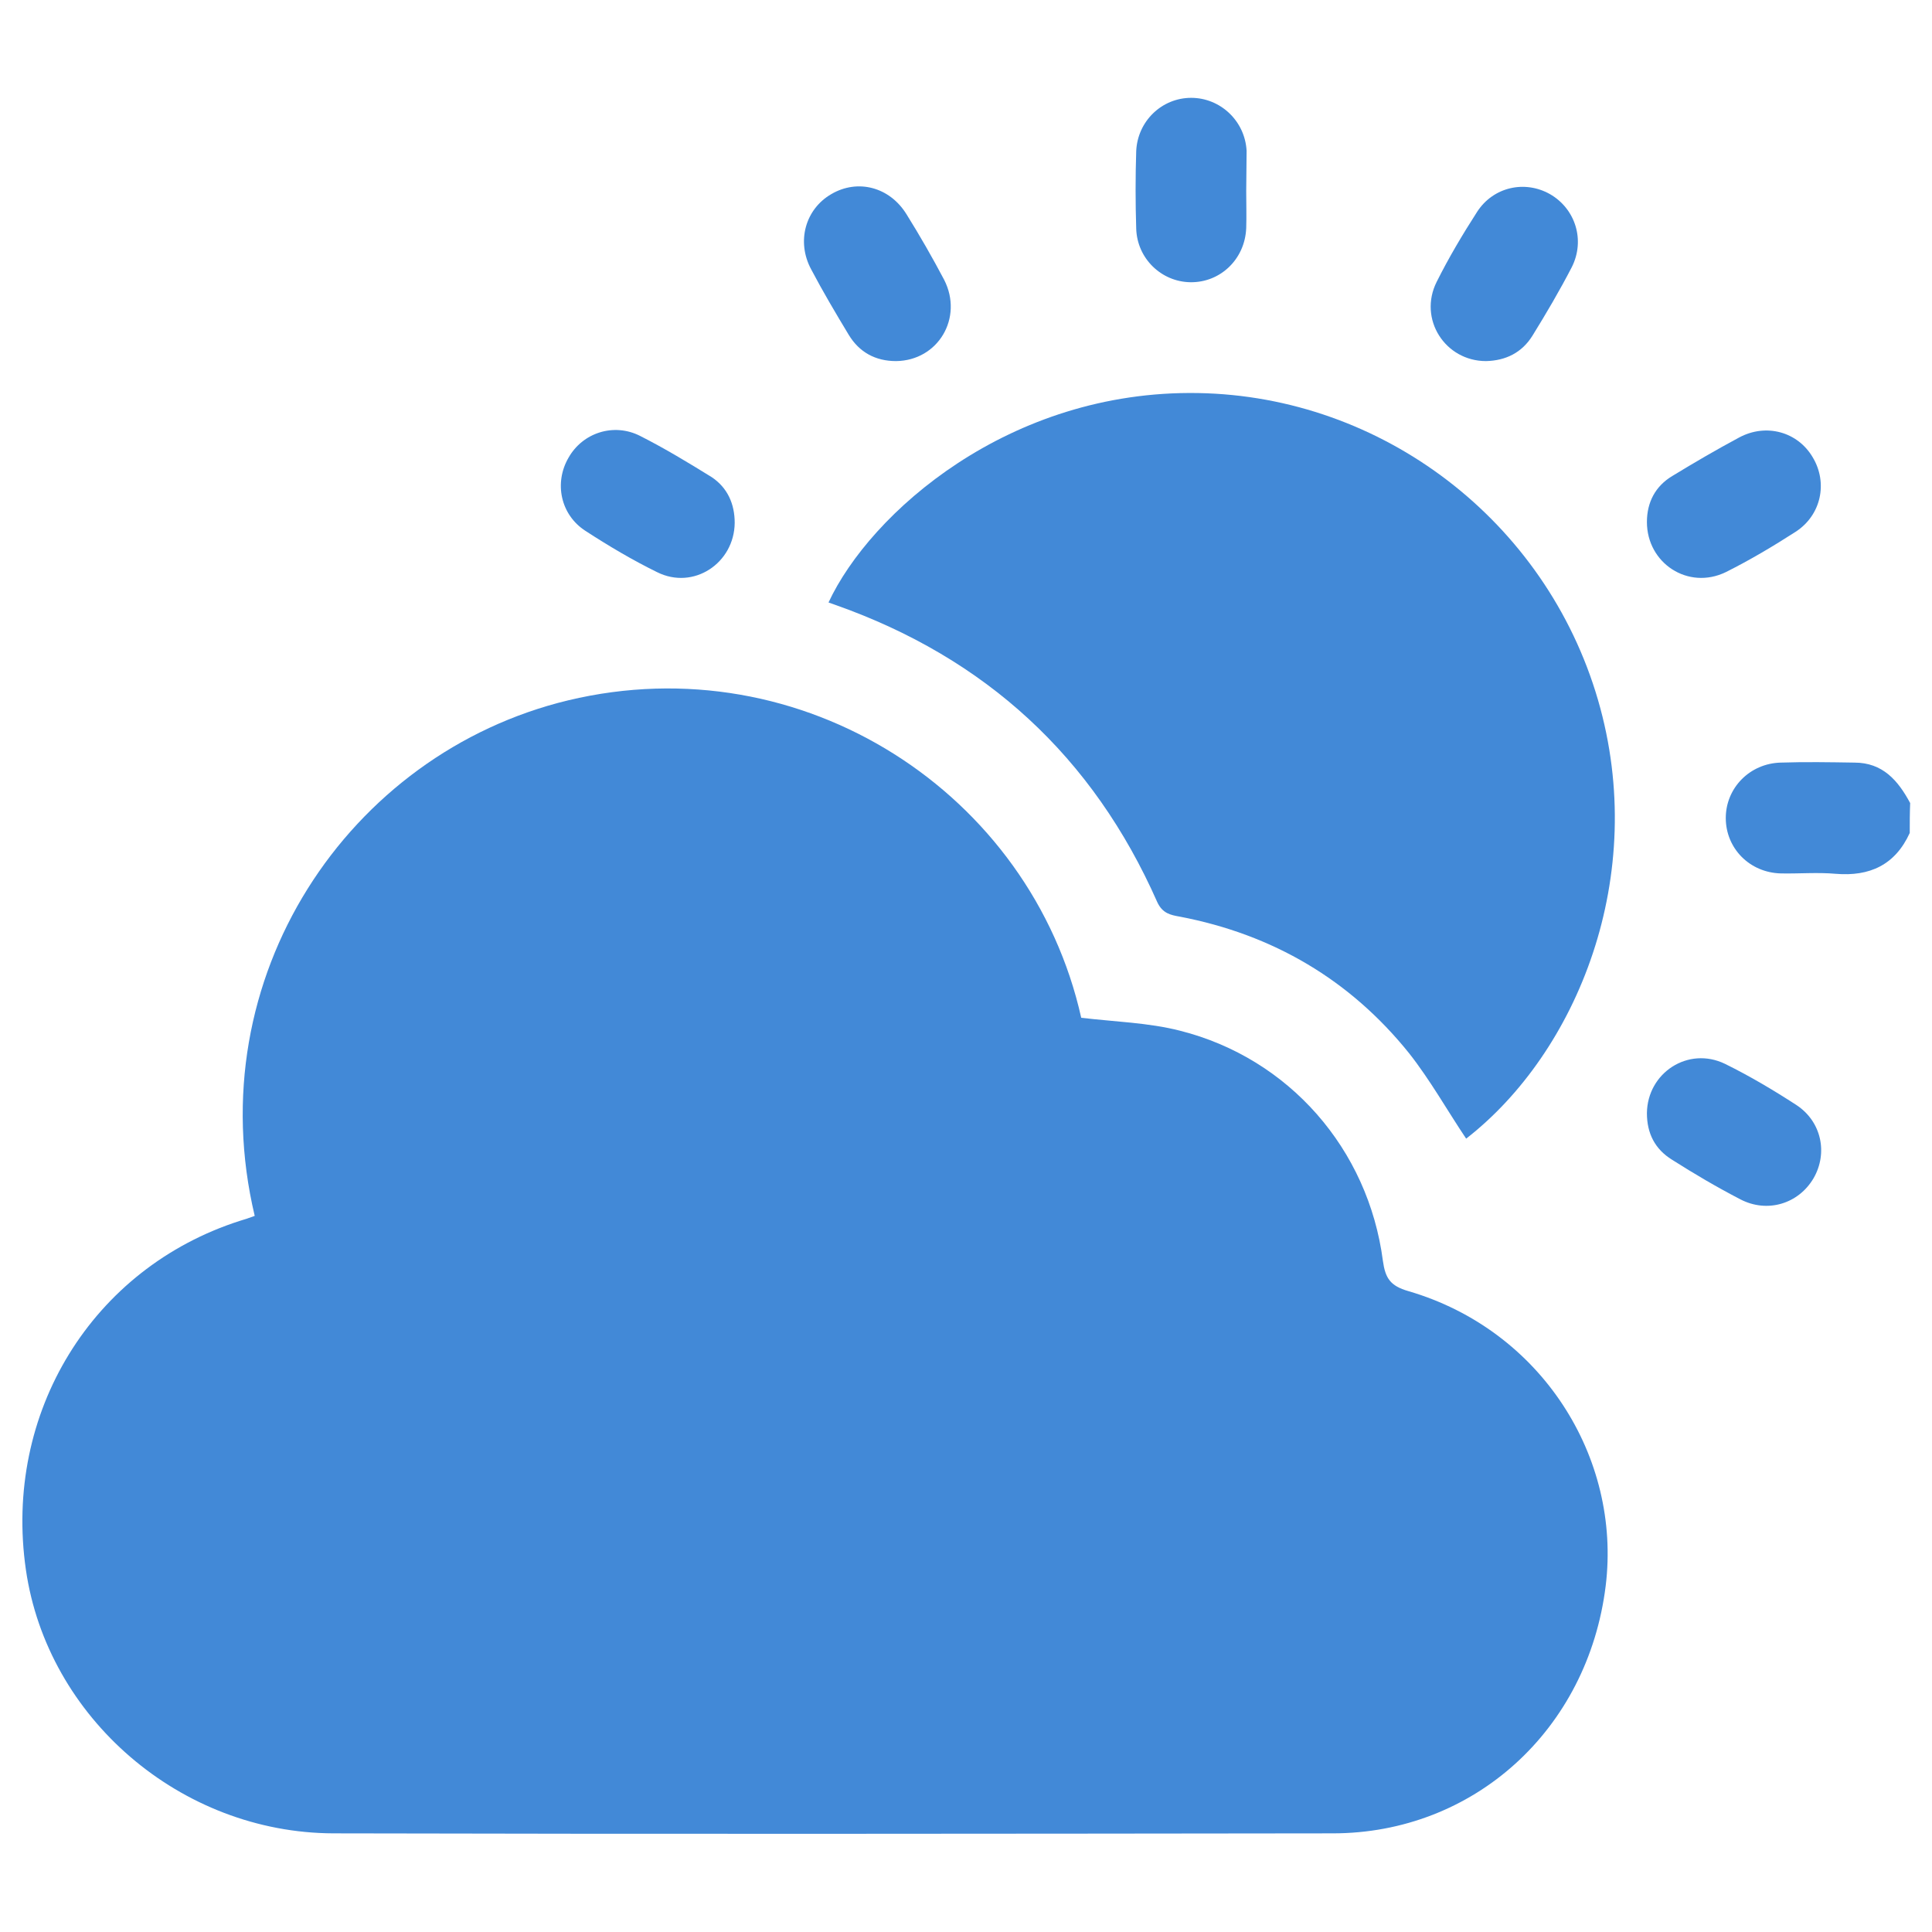 <svg width="50" height="50" viewBox="0 0 50 50" fill="none" xmlns="http://www.w3.org/2000/svg">
<path d="M49.424 21.557C49.047 22.384 48.388 22.687 47.509 22.614C47.038 22.572 46.557 22.614 46.086 22.604C45.28 22.583 44.663 21.955 44.663 21.17C44.663 20.396 45.28 19.757 46.086 19.736C46.724 19.715 47.352 19.726 47.991 19.736C48.723 19.736 49.121 20.197 49.435 20.783C49.424 21.044 49.424 21.296 49.424 21.557Z" fill="#4289D7"/>
<path d="M6.592 31.467C5.127 25.303 9.01 19.496 14.703 18.125C20.772 16.67 26.685 20.532 27.982 26.34C28.851 26.444 29.719 26.465 30.536 26.674C33.361 27.386 35.412 29.741 35.789 32.629C35.852 33.079 35.977 33.278 36.448 33.414C39.891 34.418 41.963 37.715 41.555 41.042C41.094 44.778 38.133 47.447 34.491 47.447C25.868 47.457 17.256 47.468 8.633 47.447C4.667 47.436 1.224 44.454 0.67 40.624C0.083 36.563 2.386 32.817 6.216 31.593C6.331 31.561 6.446 31.52 6.592 31.467Z" fill="#4289D7"/>
<path d="M37.944 29.468C37.453 28.736 37.013 27.951 36.469 27.26C34.941 25.356 32.942 24.184 30.535 23.723C30.295 23.681 30.086 23.64 29.95 23.347C28.286 19.579 25.502 17.026 21.62 15.655C21.557 15.634 21.505 15.613 21.442 15.592C22.52 13.28 26.109 10.088 31.006 10.172C35.778 10.255 40.006 13.479 41.356 18.114C42.685 22.677 40.812 27.239 37.944 29.468Z" fill="#4289D7"/>
<path d="M32.252 4.95C32.252 5.264 32.262 5.588 32.252 5.902C32.22 6.708 31.582 7.315 30.808 7.304C30.054 7.294 29.426 6.687 29.405 5.913C29.384 5.243 29.384 4.573 29.405 3.914C29.437 3.139 30.065 2.532 30.828 2.532C31.582 2.532 32.22 3.129 32.262 3.903C32.262 4.249 32.252 4.594 32.252 4.95Z" fill="#4289D7"/>
<path d="M42.622 28.809C42.633 27.763 43.69 27.072 44.642 27.532C45.28 27.846 45.898 28.213 46.494 28.6C47.143 29.029 47.31 29.845 46.934 30.494C46.546 31.153 45.741 31.404 45.039 31.038C44.433 30.724 43.847 30.379 43.271 30.013C42.831 29.741 42.622 29.332 42.622 28.809Z" fill="#4289D7"/>
<path d="M23.189 9.345C22.656 9.345 22.237 9.115 21.965 8.665C21.63 8.11 21.295 7.545 20.992 6.969C20.605 6.247 20.845 5.41 21.515 5.023C22.195 4.625 23.022 4.835 23.461 5.546C23.807 6.101 24.131 6.666 24.435 7.242C24.937 8.225 24.278 9.334 23.189 9.345Z" fill="#4289D7"/>
<path d="M38.457 9.345C37.4 9.345 36.699 8.257 37.181 7.294C37.495 6.666 37.85 6.07 38.227 5.483C38.646 4.835 39.462 4.657 40.111 5.023C40.77 5.4 41.032 6.216 40.676 6.917C40.362 7.524 40.017 8.11 39.661 8.686C39.389 9.125 38.97 9.334 38.457 9.345Z" fill="#4289D7"/>
<path d="M19.014 13.531C19.004 14.577 17.947 15.278 17.005 14.807C16.366 14.494 15.749 14.127 15.153 13.74C14.504 13.322 14.336 12.495 14.713 11.846C15.079 11.197 15.885 10.936 16.565 11.281C17.204 11.605 17.811 11.972 18.418 12.348C18.826 12.62 19.014 13.039 19.014 13.531Z" fill="#4289D7"/>
<path d="M42.622 13.51C42.622 12.997 42.842 12.579 43.282 12.317C43.847 11.972 44.422 11.637 45.008 11.323C45.709 10.946 46.526 11.176 46.913 11.835C47.31 12.495 47.132 13.332 46.473 13.761C45.887 14.138 45.291 14.493 44.663 14.807C43.69 15.278 42.622 14.577 42.622 13.51Z" fill="#4289D7"/>
</svg>
